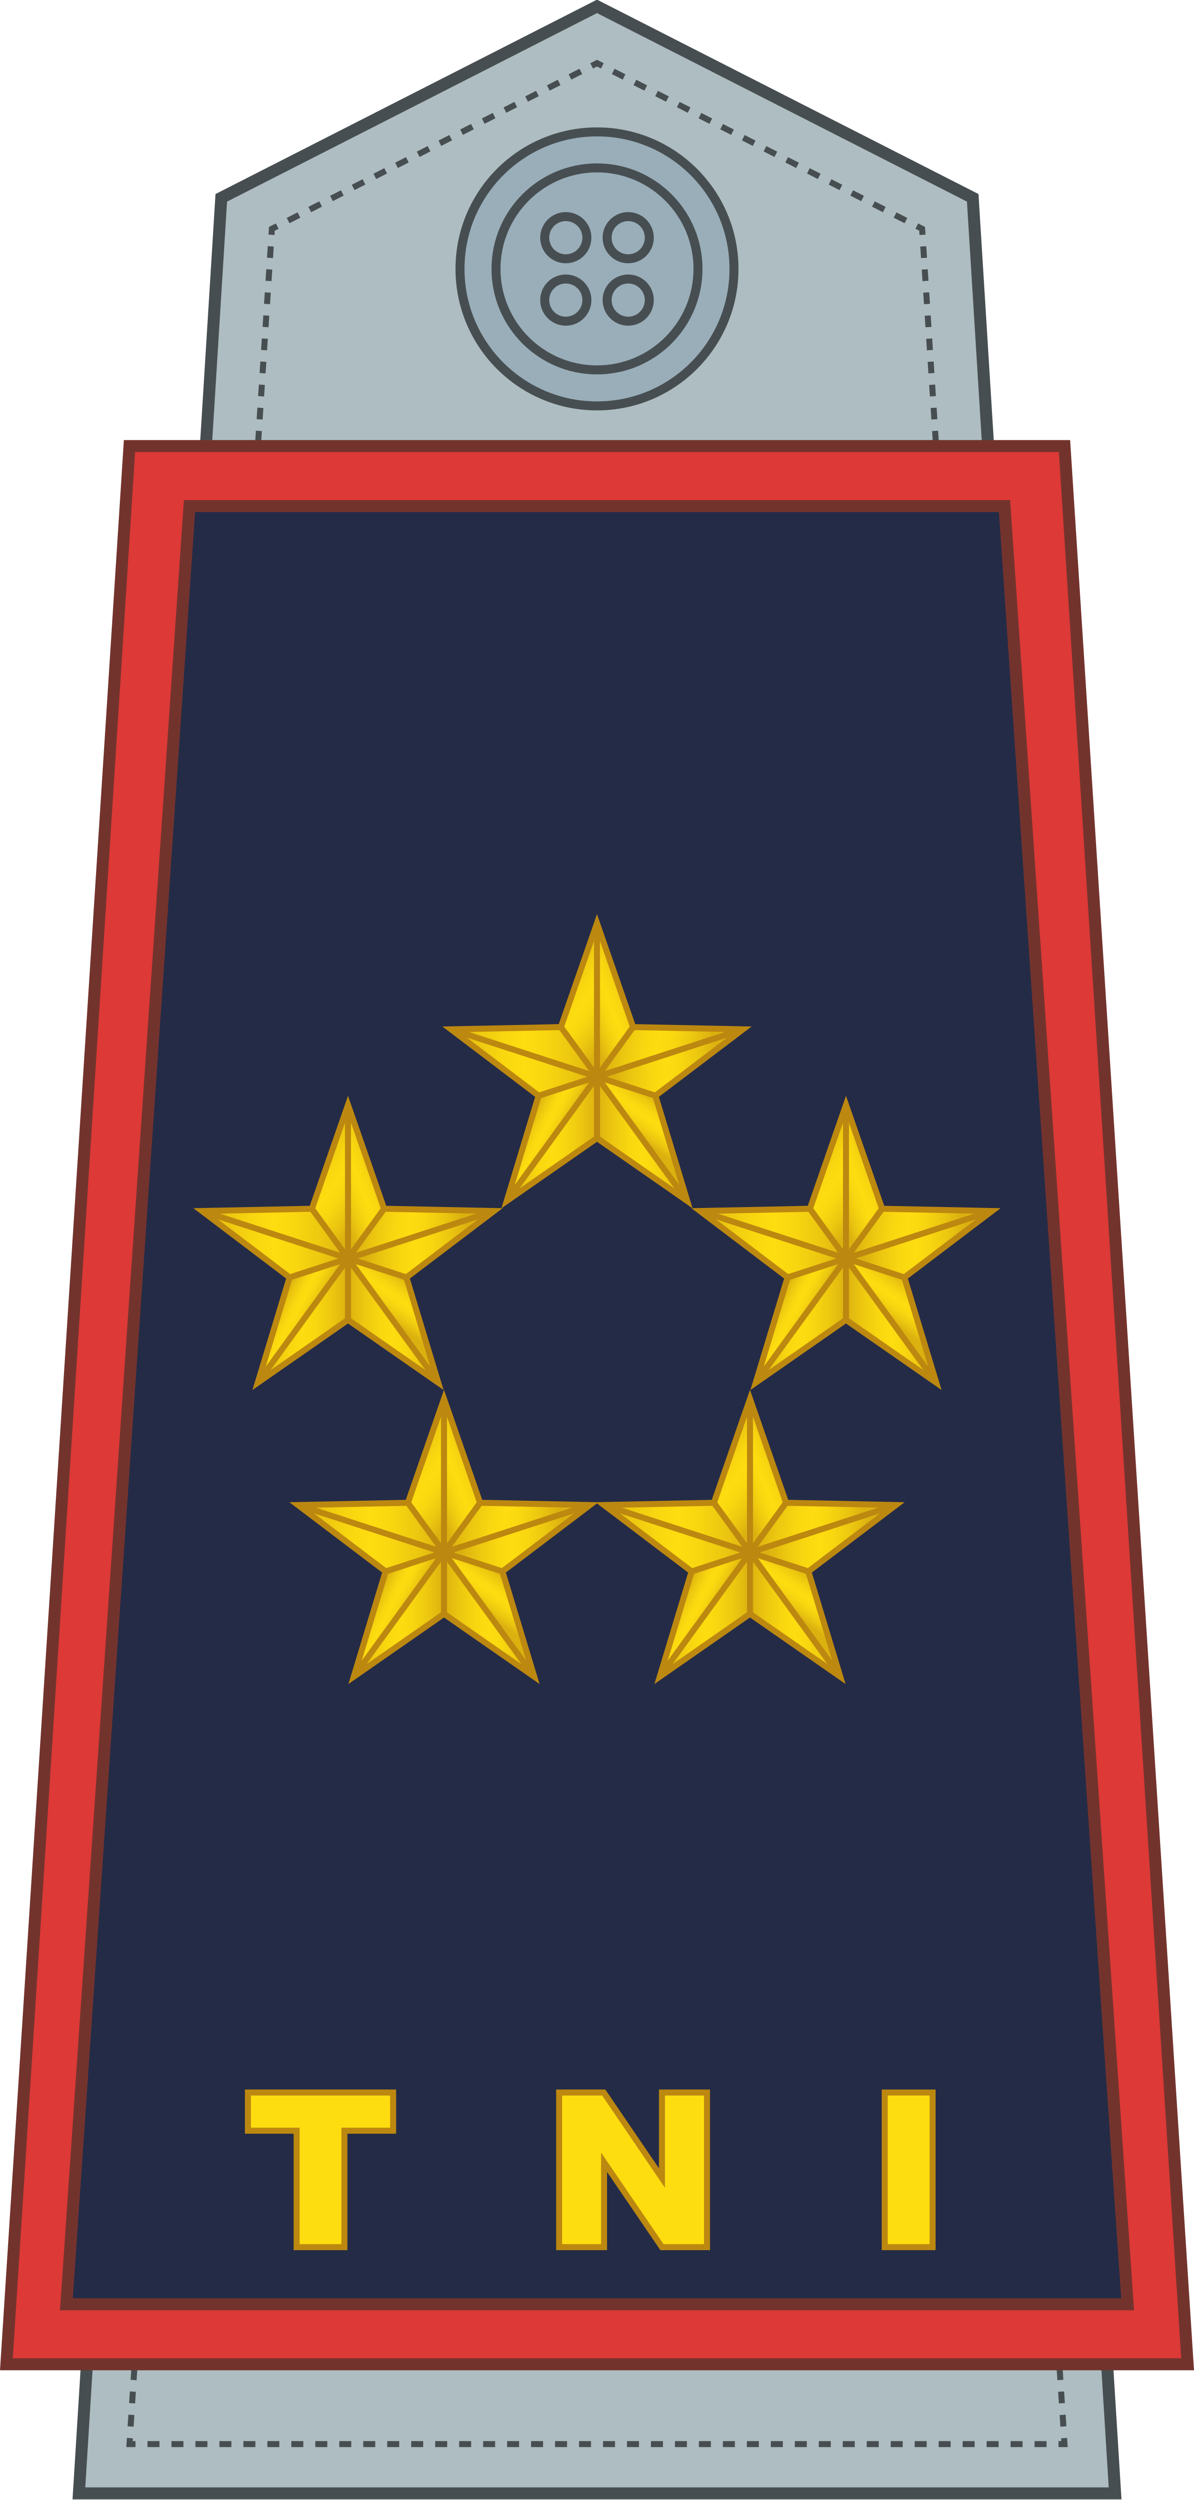 <?xml version="1.0" encoding="utf-8"?>
<!-- Generator: Adobe Illustrator 16.0.0, SVG Export Plug-In . SVG Version: 6.00 Build 0)  -->
<!DOCTYPE svg PUBLIC "-//W3C//DTD SVG 1.1//EN" "http://www.w3.org/Graphics/SVG/1.1/DTD/svg11.dtd">
<svg version="1.1"
	 id="svg18152" xmlns:x="http://ns.adobe.com/Extensibility/1.0/" xmlns:i="http://ns.adobe.com/AdobeIllustrator/10.0/" xmlns:graph="http://ns.adobe.com/Graphs/1.0/" xmlns:dc="http://purl.org/dc/elements/1.1/" xmlns:cc="http://creativecommons.org/ns#" xmlns:rdf="http://www.w3.org/1999/02/22-rdf-syntax-ns#" xmlns:svg="http://www.w3.org/2000/svg" xmlns:sodipodi="http://sodipodi.sourceforge.net/DTD/sodipodi-0.dtd" xmlns:inkscape="http://www.inkscape.org/namespaces/inkscape" sodipodi:docname="16.SKA-BG.svg" inkscape:version="0.91 r13725"
	 xmlns="http://www.w3.org/2000/svg" xmlns:xlink="http://www.w3.org/1999/xlink" x="0px" y="0px" width="199.007px"
	 height="416.602px" viewBox="0 0 199.007 416.602" enable-background="new 0 0 199.007 416.602" xml:space="preserve">
<g>
	<g>
		<polygon fill="#AEBDC1" stroke="#474E51" stroke-width="2" stroke-miterlimit="10" points="162.125,32.968 99.505,1.061 
			36.881,32.969 33.695,84.342 165.31,84.342 		"/>
		<polygon fill="#AEBDC1" stroke="#474E51" stroke-width="2" stroke-miterlimit="10" points="15.106,384.021 13.151,415.54 
			185.857,415.54 183.902,384.021 		"/>
		<polygon fill="#AEBDC1" stroke="#474E51" stroke-width="2" stroke-miterlimit="10" points="165.31,84.342 33.695,84.342 
			15.106,384.021 183.902,384.021 		"/>
		<g>
			<g>
				<polyline fill="none" stroke="#474E51" stroke-miterlimit="10" points="153.757,39.135 153.693,38.137 152.802,37.683 				"/>
				
					<line fill="none" stroke="#474E51" stroke-miterlimit="10" stroke-dasharray="2.028,2.028" x1="150.994" y1="36.762" x2="101.298" y2="11.44"/>
				<polyline fill="none" stroke="#474E51" stroke-miterlimit="10" points="100.394,10.98 99.503,10.526 98.613,10.98 				"/>
				
					<line fill="none" stroke="#474E51" stroke-miterlimit="10" stroke-dasharray="2.028,2.028" x1="96.806" y1="11.9" x2="47.109" y2="37.221"/>
				<polyline fill="none" stroke="#474E51" stroke-miterlimit="10" points="46.205,37.681 45.314,38.135 45.25,39.134 				"/>
				
					<line fill="none" stroke="#474E51" stroke-miterlimit="10" stroke-dasharray="1.926,1.926" x1="45.126" y1="41.055" x2="42.47" y2="82.383"/>
				<polyline fill="none" stroke="#474E51" stroke-miterlimit="10" points="42.408,83.344 42.344,84.342 43.344,84.342 				"/>
				
					<line fill="none" stroke="#474E51" stroke-miterlimit="10" stroke-dasharray="1.97,1.97" x1="45.315" y1="84.342" x2="154.677" y2="84.342"/>
				<polyline fill="none" stroke="#474E51" stroke-miterlimit="10" points="155.662,84.342 156.662,84.342 156.597,83.344 				"/>
				
					<line fill="none" stroke="#474E51" stroke-miterlimit="10" stroke-dasharray="1.926,1.926" x1="156.474" y1="81.422" x2="153.82" y2="40.096"/>
			</g>
		</g>
		<g>
			<g>
				<polyline fill="none" stroke="#474E51" stroke-miterlimit="10" points="24.081,384.021 23.081,384.021 23.017,385.019 				"/>
				
					<line fill="none" stroke="#474E51" stroke-miterlimit="10" stroke-dasharray="1.941,1.941" x1="22.892" y1="386.958" x2="21.708" y2="405.359"/>
				<polyline fill="none" stroke="#474E51" stroke-miterlimit="10" points="21.647,406.328 21.583,407.326 22.583,407.326 				"/>
				
					<line fill="none" stroke="#474E51" stroke-miterlimit="10" stroke-dasharray="1.998,1.998" x1="24.581" y1="407.326" x2="175.423" y2="407.326"/>
				<polyline fill="none" stroke="#474E51" stroke-miterlimit="10" points="176.423,407.326 177.423,407.326 177.359,406.328 				
					"/>
				
					<line fill="none" stroke="#474E51" stroke-miterlimit="10" stroke-dasharray="1.941,1.941" x1="177.236" y1="404.39" x2="176.05" y2="385.988"/>
				<polyline fill="none" stroke="#474E51" stroke-miterlimit="10" points="175.99,385.019 175.925,384.021 174.925,384.021 				"/>
				
					<line fill="none" stroke="#474E51" stroke-miterlimit="10" stroke-dasharray="2.011,2.011" x1="172.914" y1="384.021" x2="25.087" y2="384.021"/>
			</g>
		</g>
		<g>
			<g>
				<polyline fill="none" stroke="#474E51" stroke-miterlimit="10" points="156.726,85.34 156.662,84.342 155.662,84.342 				"/>
				
					<line fill="none" stroke="#474E51" stroke-miterlimit="10" stroke-dasharray="1.97,1.97" x1="153.693" y1="84.342" x2="44.329" y2="84.342"/>
				<polyline fill="none" stroke="#474E51" stroke-miterlimit="10" points="43.344,84.342 42.344,84.342 42.28,85.34 				"/>
				
					<line fill="none" stroke="#474E51" stroke-miterlimit="10" stroke-dasharray="2.002,2.002" x1="42.152" y1="87.337" x2="23.208" y2="382.024"/>
				<polyline fill="none" stroke="#474E51" stroke-miterlimit="10" points="23.145,383.023 23.081,384.021 24.081,384.021 				"/>
				
					<line fill="none" stroke="#474E51" stroke-miterlimit="10" stroke-dasharray="2.011,2.011" x1="26.092" y1="384.021" x2="173.919" y2="384.021"/>
				<polyline fill="none" stroke="#474E51" stroke-miterlimit="10" points="174.925,384.021 175.925,384.021 175.861,383.023 				
					"/>
				
					<line fill="none" stroke="#474E51" stroke-miterlimit="10" stroke-dasharray="2.002,2.002" x1="175.734" y1="381.025" x2="156.791" y2="86.339"/>
			</g>
		</g>
	</g>
	<g>
		<polygon fill="#242B47" stroke="#474E51" stroke-width="2" stroke-miterlimit="10" points="6.066,389.021 26.583,79.342 
			172.423,79.342 192.941,389.021 		"/>
		<path fill="#DC3937" stroke="#73332D" stroke-width="2" stroke-miterlimit="10" d="M177.423,74.342H21.583L1.066,394.021h196.875
			L177.423,74.342z M31.583,84.342h135.84l20.519,299.68H11.066L31.583,84.342z"/>
	</g>
	<g enable-background="new    ">
		<path fill="#FDDD10" stroke="#BC8810" stroke-miterlimit="10" d="M41.319,348.732h24.205v6.363h-8.121v19.406H49.44v-19.406
			h-8.121V348.732z"/>
		<path fill="#FDDD10" stroke="#BC8810" stroke-miterlimit="10" d="M93.192,348.732h7.436l9.703,14.257v-14.257h7.506v25.77h-7.506
			l-9.65-14.149v14.149h-7.489V348.732z"/>
		<path fill="#FDDD10" stroke="#BC8810" stroke-miterlimit="10" d="M147.457,348.732h7.98v25.77h-7.98V348.732z"/>
	</g>
	<g>
		<g>
			<g>
				<g>
					
						<linearGradient id="SVGID_1_" gradientUnits="userSpaceOnUse" x1="1221.529" y1="-736.599" x2="1229.995" y2="-733.252" gradientTransform="matrix(1 0 0 -1 -1124.621 -568.915)">
						<stop  offset="0" style="stop-color:#DBB110"/>
						<stop  offset="0.174" style="stop-color:#ECC710"/>
						<stop  offset="0.358" style="stop-color:#F9D710"/>
						<stop  offset="0.5" style="stop-color:#FDDD10"/>
						<stop  offset="0.641" style="stop-color:#F9D710"/>
						<stop  offset="0.826" style="stop-color:#ECC710"/>
						<stop  offset="1" style="stop-color:#DBB110"/>
					</linearGradient>
					<polygon fill="url(#SVGID_1_)" points="99.503,179.449 105.517,171.169 99.503,153.866 					"/>
					
						<linearGradient id="SVGID_2_" gradientUnits="userSpaceOnUse" x1="1225.871" y1="-742.801" x2="1242.551" y2="-745.38" gradientTransform="matrix(1 0 0 -1 -1124.621 -568.915)">
						<stop  offset="0" style="stop-color:#DBB110"/>
						<stop  offset="0.174" style="stop-color:#ECC710"/>
						<stop  offset="0.358" style="stop-color:#F9D710"/>
						<stop  offset="0.5" style="stop-color:#FDDD10"/>
						<stop  offset="0.641" style="stop-color:#F9D710"/>
						<stop  offset="0.826" style="stop-color:#ECC710"/>
						<stop  offset="1" style="stop-color:#DBB110"/>
					</linearGradient>
					<polygon fill="url(#SVGID_2_)" points="99.503,179.449 105.517,171.169 123.833,171.543 					"/>
					
						<linearGradient id="SVGID_3_" gradientUnits="userSpaceOnUse" x1="1227.059" y1="-745.991" x2="1244.04" y2="-745.991" gradientTransform="matrix(1 0 0 -1 -1124.621 -568.915)">
						<stop  offset="0" style="stop-color:#DBB110"/>
						<stop  offset="0.174" style="stop-color:#ECC710"/>
						<stop  offset="0.358" style="stop-color:#F9D710"/>
						<stop  offset="0.5" style="stop-color:#FDDD10"/>
						<stop  offset="0.641" style="stop-color:#F9D710"/>
						<stop  offset="0.826" style="stop-color:#ECC710"/>
						<stop  offset="1" style="stop-color:#DBB110"/>
					</linearGradient>
					<polygon fill="url(#SVGID_3_)" points="99.503,179.448 109.236,182.61 123.833,171.543 					"/>
					
						<linearGradient id="SVGID_4_" gradientUnits="userSpaceOnUse" x1="1231.513" y1="-758.895" x2="1235.662" y2="-752.995" gradientTransform="matrix(1 0 0 -1 -1124.621 -568.915)">
						<stop  offset="0" style="stop-color:#DBB110"/>
						<stop  offset="0.174" style="stop-color:#ECC710"/>
						<stop  offset="0.358" style="stop-color:#F9D710"/>
						<stop  offset="0.5" style="stop-color:#FDDD10"/>
						<stop  offset="0.641" style="stop-color:#F9D710"/>
						<stop  offset="0.826" style="stop-color:#ECC710"/>
						<stop  offset="1" style="stop-color:#DBB110"/>
					</linearGradient>
					<polygon fill="url(#SVGID_4_)" points="99.501,179.449 109.236,182.61 114.541,200.144 					"/>
					
						<linearGradient id="SVGID_5_" gradientUnits="userSpaceOnUse" x1="1224.123" y1="-758.711" x2="1239.162" y2="-758.711" gradientTransform="matrix(1 0 0 -1 -1124.621 -568.915)">
						<stop  offset="0" style="stop-color:#DBB110"/>
						<stop  offset="0.174" style="stop-color:#ECC710"/>
						<stop  offset="0.358" style="stop-color:#F9D710"/>
						<stop  offset="0.5" style="stop-color:#FDDD10"/>
						<stop  offset="0.641" style="stop-color:#F9D710"/>
						<stop  offset="0.826" style="stop-color:#ECC710"/>
						<stop  offset="1" style="stop-color:#DBB110"/>
					</linearGradient>
					<polygon fill="url(#SVGID_5_)" points="99.501,179.449 99.503,189.681 114.541,200.144 					"/>
					
						<linearGradient id="SVGID_6_" gradientUnits="userSpaceOnUse" x1="1209.085" y1="-758.711" x2="1224.124" y2="-758.711" gradientTransform="matrix(1 0 0 -1 -1124.621 -568.915)">
						<stop  offset="0" style="stop-color:#DBB110"/>
						<stop  offset="0.174" style="stop-color:#ECC710"/>
						<stop  offset="0.358" style="stop-color:#F9D710"/>
						<stop  offset="0.5" style="stop-color:#FDDD10"/>
						<stop  offset="0.641" style="stop-color:#F9D710"/>
						<stop  offset="0.826" style="stop-color:#ECC710"/>
						<stop  offset="1" style="stop-color:#DBB110"/>
					</linearGradient>
					<polygon fill="url(#SVGID_6_)" points="99.503,179.449 99.503,189.681 84.464,200.144 					"/>
					
						<linearGradient id="SVGID_7_" gradientUnits="userSpaceOnUse" x1="1212.298" y1="-756.462" x2="1217.858" y2="-759.366" gradientTransform="matrix(1 0 0 -1 -1124.621 -568.915)">
						<stop  offset="0" style="stop-color:#DBB110"/>
						<stop  offset="0.174" style="stop-color:#ECC710"/>
						<stop  offset="0.358" style="stop-color:#F9D710"/>
						<stop  offset="0.5" style="stop-color:#FDDD10"/>
						<stop  offset="0.641" style="stop-color:#F9D710"/>
						<stop  offset="0.826" style="stop-color:#ECC710"/>
						<stop  offset="1" style="stop-color:#DBB110"/>
					</linearGradient>
					<polygon fill="url(#SVGID_7_)" points="99.503,179.449 89.771,182.61 84.464,200.144 					"/>
					
						<linearGradient id="SVGID_8_" gradientUnits="userSpaceOnUse" x1="1199.793" y1="-745.991" x2="1224.124" y2="-745.991" gradientTransform="matrix(1 0 0 -1 -1124.621 -568.915)">
						<stop  offset="0" style="stop-color:#DBB110"/>
						<stop  offset="0.174" style="stop-color:#ECC710"/>
						<stop  offset="0.358" style="stop-color:#F9D710"/>
						<stop  offset="0.5" style="stop-color:#FDDD10"/>
						<stop  offset="0.641" style="stop-color:#F9D710"/>
						<stop  offset="0.826" style="stop-color:#ECC710"/>
						<stop  offset="1" style="stop-color:#DBB110"/>
					</linearGradient>
					<polygon fill="url(#SVGID_8_)" points="99.503,179.448 89.771,182.61 75.171,171.543 					"/>
					
						<linearGradient id="SVGID_9_" gradientUnits="userSpaceOnUse" x1="1199.793" y1="-744.223" x2="1224.124" y2="-744.223" gradientTransform="matrix(1 0 0 -1 -1124.621 -568.915)">
						<stop  offset="0" style="stop-color:#DBB110"/>
						<stop  offset="0.174" style="stop-color:#ECC710"/>
						<stop  offset="0.358" style="stop-color:#F9D710"/>
						<stop  offset="0.5" style="stop-color:#FDDD10"/>
						<stop  offset="0.641" style="stop-color:#F9D710"/>
						<stop  offset="0.826" style="stop-color:#ECC710"/>
						<stop  offset="1" style="stop-color:#DBB110"/>
					</linearGradient>
					<polygon fill="url(#SVGID_9_)" points="99.503,179.448 93.489,171.169 75.171,171.543 					"/>
					
						<linearGradient id="SVGID_10_" gradientUnits="userSpaceOnUse" x1="1217.578" y1="-730.943" x2="1228.114" y2="-738.396" gradientTransform="matrix(1 0 0 -1 -1124.621 -568.915)">
						<stop  offset="0" style="stop-color:#DBB110"/>
						<stop  offset="0.174" style="stop-color:#ECC710"/>
						<stop  offset="0.358" style="stop-color:#F9D710"/>
						<stop  offset="0.5" style="stop-color:#FDDD10"/>
						<stop  offset="0.641" style="stop-color:#F9D710"/>
						<stop  offset="0.826" style="stop-color:#ECC710"/>
						<stop  offset="1" style="stop-color:#DBB110"/>
					</linearGradient>
					<polygon fill="url(#SVGID_10_)" points="99.501,179.449 93.489,171.169 99.503,153.866 					"/>
				</g>
				<g>
					<g>
						<line fill="none" stroke="#BC8810" stroke-miterlimit="10" x1="99.503" y1="153.866" x2="99.503" y2="189.681"/>
						<line fill="none" stroke="#BC8810" stroke-miterlimit="10" x1="123.833" y1="171.543" x2="89.771" y2="182.61"/>
						<line fill="none" stroke="#BC8810" stroke-miterlimit="10" x1="114.541" y1="200.144" x2="93.489" y2="171.169"/>
						<line fill="none" stroke="#BC8810" stroke-miterlimit="10" x1="84.464" y1="200.144" x2="105.517" y2="171.169"/>
						<line fill="none" stroke="#BC8810" stroke-miterlimit="10" x1="75.171" y1="171.543" x2="109.236" y2="182.61"/>
					</g>
					<polygon fill="none" stroke="#BC8810" stroke-miterlimit="10" points="99.503,153.866 105.517,171.169 123.833,171.543 
						109.236,182.61 114.541,200.144 99.503,189.681 84.464,200.144 89.771,182.61 75.171,171.543 93.489,171.169 					"/>
				</g>
			</g>
		</g>
		<g>
			<g>
				<g>
					
						<linearGradient id="SVGID_11_" gradientUnits="userSpaceOnUse" x1="1180.03" y1="-766.876" x2="1188.496" y2="-763.528" gradientTransform="matrix(1 0 0 -1 -1124.621 -568.915)">
						<stop  offset="0" style="stop-color:#DBB110"/>
						<stop  offset="0.174" style="stop-color:#ECC710"/>
						<stop  offset="0.358" style="stop-color:#F9D710"/>
						<stop  offset="0.5" style="stop-color:#FDDD10"/>
						<stop  offset="0.641" style="stop-color:#F9D710"/>
						<stop  offset="0.826" style="stop-color:#ECC710"/>
						<stop  offset="1" style="stop-color:#DBB110"/>
					</linearGradient>
					<polygon fill="url(#SVGID_11_)" points="58.003,209.728 64.017,201.448 58.003,184.144 					"/>
					
						<linearGradient id="SVGID_12_" gradientUnits="userSpaceOnUse" x1="1184.37" y1="-773.079" x2="1201.049" y2="-775.658" gradientTransform="matrix(1 0 0 -1 -1124.621 -568.915)">
						<stop  offset="0" style="stop-color:#DBB110"/>
						<stop  offset="0.174" style="stop-color:#ECC710"/>
						<stop  offset="0.358" style="stop-color:#F9D710"/>
						<stop  offset="0.5" style="stop-color:#FDDD10"/>
						<stop  offset="0.641" style="stop-color:#F9D710"/>
						<stop  offset="0.826" style="stop-color:#ECC710"/>
						<stop  offset="1" style="stop-color:#DBB110"/>
					</linearGradient>
					<polygon fill="url(#SVGID_12_)" points="58.003,209.728 64.017,201.448 82.333,201.823 					"/>
					
						<linearGradient id="SVGID_13_" gradientUnits="userSpaceOnUse" x1="1185.559" y1="-776.271" x2="1202.54" y2="-776.271" gradientTransform="matrix(1 0 0 -1 -1124.621 -568.915)">
						<stop  offset="0" style="stop-color:#DBB110"/>
						<stop  offset="0.174" style="stop-color:#ECC710"/>
						<stop  offset="0.358" style="stop-color:#F9D710"/>
						<stop  offset="0.5" style="stop-color:#FDDD10"/>
						<stop  offset="0.641" style="stop-color:#F9D710"/>
						<stop  offset="0.826" style="stop-color:#ECC710"/>
						<stop  offset="1" style="stop-color:#DBB110"/>
					</linearGradient>
					<polygon fill="url(#SVGID_13_)" points="58.003,209.726 67.736,212.889 82.333,201.823 					"/>
					
						<linearGradient id="SVGID_14_" gradientUnits="userSpaceOnUse" x1="1190.012" y1="-789.175" x2="1194.162" y2="-783.273" gradientTransform="matrix(1 0 0 -1 -1124.621 -568.915)">
						<stop  offset="0" style="stop-color:#DBB110"/>
						<stop  offset="0.174" style="stop-color:#ECC710"/>
						<stop  offset="0.358" style="stop-color:#F9D710"/>
						<stop  offset="0.5" style="stop-color:#FDDD10"/>
						<stop  offset="0.641" style="stop-color:#F9D710"/>
						<stop  offset="0.826" style="stop-color:#ECC710"/>
						<stop  offset="1" style="stop-color:#DBB110"/>
					</linearGradient>
					<polygon fill="url(#SVGID_14_)" points="58.001,209.728 67.736,212.889 73.04,230.424 					"/>
					
						<linearGradient id="SVGID_15_" gradientUnits="userSpaceOnUse" x1="1182.623" y1="-788.99" x2="1197.662" y2="-788.99" gradientTransform="matrix(1 0 0 -1 -1124.621 -568.915)">
						<stop  offset="0" style="stop-color:#DBB110"/>
						<stop  offset="0.174" style="stop-color:#ECC710"/>
						<stop  offset="0.358" style="stop-color:#F9D710"/>
						<stop  offset="0.5" style="stop-color:#FDDD10"/>
						<stop  offset="0.641" style="stop-color:#F9D710"/>
						<stop  offset="0.826" style="stop-color:#ECC710"/>
						<stop  offset="1" style="stop-color:#DBB110"/>
					</linearGradient>
					<polygon fill="url(#SVGID_15_)" points="58.001,209.728 58.003,219.961 73.04,230.424 					"/>
					
						<linearGradient id="SVGID_16_" gradientUnits="userSpaceOnUse" x1="1167.585" y1="-788.99" x2="1182.624" y2="-788.99" gradientTransform="matrix(1 0 0 -1 -1124.621 -568.915)">
						<stop  offset="0" style="stop-color:#DBB110"/>
						<stop  offset="0.174" style="stop-color:#ECC710"/>
						<stop  offset="0.358" style="stop-color:#F9D710"/>
						<stop  offset="0.5" style="stop-color:#FDDD10"/>
						<stop  offset="0.641" style="stop-color:#F9D710"/>
						<stop  offset="0.826" style="stop-color:#ECC710"/>
						<stop  offset="1" style="stop-color:#DBB110"/>
					</linearGradient>
					<polygon fill="url(#SVGID_16_)" points="58.003,209.728 58.003,219.961 42.965,230.424 					"/>
					
						<linearGradient id="SVGID_17_" gradientUnits="userSpaceOnUse" x1="1170.802" y1="-786.744" x2="1176.361" y2="-789.647" gradientTransform="matrix(1 0 0 -1 -1124.621 -568.915)">
						<stop  offset="0" style="stop-color:#DBB110"/>
						<stop  offset="0.174" style="stop-color:#ECC710"/>
						<stop  offset="0.358" style="stop-color:#F9D710"/>
						<stop  offset="0.5" style="stop-color:#FDDD10"/>
						<stop  offset="0.641" style="stop-color:#F9D710"/>
						<stop  offset="0.826" style="stop-color:#ECC710"/>
						<stop  offset="1" style="stop-color:#DBB110"/>
					</linearGradient>
					<polygon fill="url(#SVGID_17_)" points="58.003,209.728 48.271,212.889 42.965,230.424 					"/>
					
						<linearGradient id="SVGID_18_" gradientUnits="userSpaceOnUse" x1="1158.293" y1="-776.271" x2="1182.624" y2="-776.271" gradientTransform="matrix(1 0 0 -1 -1124.621 -568.915)">
						<stop  offset="0" style="stop-color:#DBB110"/>
						<stop  offset="0.174" style="stop-color:#ECC710"/>
						<stop  offset="0.358" style="stop-color:#F9D710"/>
						<stop  offset="0.5" style="stop-color:#FDDD10"/>
						<stop  offset="0.641" style="stop-color:#F9D710"/>
						<stop  offset="0.826" style="stop-color:#ECC710"/>
						<stop  offset="1" style="stop-color:#DBB110"/>
					</linearGradient>
					<polygon fill="url(#SVGID_18_)" points="58.003,209.726 48.271,212.889 33.672,201.823 					"/>
					
						<linearGradient id="SVGID_19_" gradientUnits="userSpaceOnUse" x1="1158.293" y1="-774.502" x2="1182.624" y2="-774.502" gradientTransform="matrix(1 0 0 -1 -1124.621 -568.915)">
						<stop  offset="0" style="stop-color:#DBB110"/>
						<stop  offset="0.174" style="stop-color:#ECC710"/>
						<stop  offset="0.358" style="stop-color:#F9D710"/>
						<stop  offset="0.5" style="stop-color:#FDDD10"/>
						<stop  offset="0.641" style="stop-color:#F9D710"/>
						<stop  offset="0.826" style="stop-color:#ECC710"/>
						<stop  offset="1" style="stop-color:#DBB110"/>
					</linearGradient>
					<polygon fill="url(#SVGID_19_)" points="58.003,209.726 51.989,201.448 33.672,201.823 					"/>
					
						<linearGradient id="SVGID_20_" gradientUnits="userSpaceOnUse" x1="1176.08" y1="-761.221" x2="1186.617" y2="-768.675" gradientTransform="matrix(1 0 0 -1 -1124.621 -568.915)">
						<stop  offset="0" style="stop-color:#DBB110"/>
						<stop  offset="0.174" style="stop-color:#ECC710"/>
						<stop  offset="0.358" style="stop-color:#F9D710"/>
						<stop  offset="0.5" style="stop-color:#FDDD10"/>
						<stop  offset="0.641" style="stop-color:#F9D710"/>
						<stop  offset="0.826" style="stop-color:#ECC710"/>
						<stop  offset="1" style="stop-color:#DBB110"/>
					</linearGradient>
					<polygon fill="url(#SVGID_20_)" points="58.001,209.728 51.989,201.448 58.003,184.144 					"/>
				</g>
				<g>
					<g>
						<line fill="none" stroke="#BC8810" stroke-miterlimit="10" x1="58.003" y1="184.144" x2="58.003" y2="219.961"/>
						<line fill="none" stroke="#BC8810" stroke-miterlimit="10" x1="82.333" y1="201.823" x2="48.271" y2="212.889"/>
						<line fill="none" stroke="#BC8810" stroke-miterlimit="10" x1="73.04" y1="230.424" x2="51.989" y2="201.448"/>
						<line fill="none" stroke="#BC8810" stroke-miterlimit="10" x1="42.965" y1="230.424" x2="64.017" y2="201.448"/>
						<line fill="none" stroke="#BC8810" stroke-miterlimit="10" x1="33.672" y1="201.823" x2="67.736" y2="212.889"/>
					</g>
					<polygon fill="none" stroke="#BC8810" stroke-miterlimit="10" points="58.003,184.144 64.017,201.448 82.333,201.823 
						67.736,212.889 73.04,230.424 58.003,219.961 42.965,230.424 48.271,212.889 33.672,201.823 51.989,201.448 					"/>
				</g>
			</g>
		</g>
		<g>
			<g>
				<g>
					
						<linearGradient id="SVGID_21_" gradientUnits="userSpaceOnUse" x1="1263.033" y1="-766.875" x2="1271.499" y2="-763.528" gradientTransform="matrix(1 0 0 -1 -1124.621 -568.915)">
						<stop  offset="0" style="stop-color:#DBB110"/>
						<stop  offset="0.174" style="stop-color:#ECC710"/>
						<stop  offset="0.358" style="stop-color:#F9D710"/>
						<stop  offset="0.5" style="stop-color:#FDDD10"/>
						<stop  offset="0.641" style="stop-color:#F9D710"/>
						<stop  offset="0.826" style="stop-color:#ECC710"/>
						<stop  offset="1" style="stop-color:#DBB110"/>
					</linearGradient>
					<polygon fill="url(#SVGID_21_)" points="141.003,209.728 147.017,201.448 141.003,184.144 					"/>
					
						<linearGradient id="SVGID_22_" gradientUnits="userSpaceOnUse" x1="1267.373" y1="-773.078" x2="1284.052" y2="-775.658" gradientTransform="matrix(1 0 0 -1 -1124.621 -568.915)">
						<stop  offset="0" style="stop-color:#DBB110"/>
						<stop  offset="0.174" style="stop-color:#ECC710"/>
						<stop  offset="0.358" style="stop-color:#F9D710"/>
						<stop  offset="0.5" style="stop-color:#FDDD10"/>
						<stop  offset="0.641" style="stop-color:#F9D710"/>
						<stop  offset="0.826" style="stop-color:#ECC710"/>
						<stop  offset="1" style="stop-color:#DBB110"/>
					</linearGradient>
					<polygon fill="url(#SVGID_22_)" points="141.003,209.728 147.017,201.448 165.333,201.823 					"/>
					
						<linearGradient id="SVGID_23_" gradientUnits="userSpaceOnUse" x1="1268.559" y1="-776.271" x2="1285.54" y2="-776.271" gradientTransform="matrix(1 0 0 -1 -1124.621 -568.915)">
						<stop  offset="0" style="stop-color:#DBB110"/>
						<stop  offset="0.174" style="stop-color:#ECC710"/>
						<stop  offset="0.358" style="stop-color:#F9D710"/>
						<stop  offset="0.5" style="stop-color:#FDDD10"/>
						<stop  offset="0.641" style="stop-color:#F9D710"/>
						<stop  offset="0.826" style="stop-color:#ECC710"/>
						<stop  offset="1" style="stop-color:#DBB110"/>
					</linearGradient>
					<polygon fill="url(#SVGID_23_)" points="141.003,209.726 150.736,212.889 165.333,201.823 					"/>
					
						<linearGradient id="SVGID_24_" gradientUnits="userSpaceOnUse" x1="1273.011" y1="-789.178" x2="1277.161" y2="-783.275" gradientTransform="matrix(1 0 0 -1 -1124.621 -568.915)">
						<stop  offset="0" style="stop-color:#DBB110"/>
						<stop  offset="0.174" style="stop-color:#ECC710"/>
						<stop  offset="0.358" style="stop-color:#F9D710"/>
						<stop  offset="0.5" style="stop-color:#FDDD10"/>
						<stop  offset="0.641" style="stop-color:#F9D710"/>
						<stop  offset="0.826" style="stop-color:#ECC710"/>
						<stop  offset="1" style="stop-color:#DBB110"/>
					</linearGradient>
					<polygon fill="url(#SVGID_24_)" points="141.003,209.728 150.736,212.889 156.041,230.424 					"/>
					
						<linearGradient id="SVGID_25_" gradientUnits="userSpaceOnUse" x1="1265.624" y1="-788.99" x2="1280.662" y2="-788.99" gradientTransform="matrix(1 0 0 -1 -1124.621 -568.915)">
						<stop  offset="0" style="stop-color:#DBB110"/>
						<stop  offset="0.174" style="stop-color:#ECC710"/>
						<stop  offset="0.358" style="stop-color:#F9D710"/>
						<stop  offset="0.5" style="stop-color:#FDDD10"/>
						<stop  offset="0.641" style="stop-color:#F9D710"/>
						<stop  offset="0.826" style="stop-color:#ECC710"/>
						<stop  offset="1" style="stop-color:#DBB110"/>
					</linearGradient>
					<polygon fill="url(#SVGID_25_)" points="141.003,209.728 141.003,219.961 156.041,230.424 					"/>
					
						<linearGradient id="SVGID_26_" gradientUnits="userSpaceOnUse" x1="1250.587" y1="-788.99" x2="1265.624" y2="-788.99" gradientTransform="matrix(1 0 0 -1 -1124.621 -568.915)">
						<stop  offset="0" style="stop-color:#DBB110"/>
						<stop  offset="0.174" style="stop-color:#ECC710"/>
						<stop  offset="0.358" style="stop-color:#F9D710"/>
						<stop  offset="0.5" style="stop-color:#FDDD10"/>
						<stop  offset="0.641" style="stop-color:#F9D710"/>
						<stop  offset="0.826" style="stop-color:#ECC710"/>
						<stop  offset="1" style="stop-color:#DBB110"/>
					</linearGradient>
					<polygon fill="url(#SVGID_26_)" points="141.003,209.728 141.003,219.961 125.966,230.424 					"/>
					
						<linearGradient id="SVGID_27_" gradientUnits="userSpaceOnUse" x1="1253.8" y1="-786.742" x2="1259.36" y2="-789.646" gradientTransform="matrix(1 0 0 -1 -1124.621 -568.915)">
						<stop  offset="0" style="stop-color:#DBB110"/>
						<stop  offset="0.174" style="stop-color:#ECC710"/>
						<stop  offset="0.358" style="stop-color:#F9D710"/>
						<stop  offset="0.5" style="stop-color:#FDDD10"/>
						<stop  offset="0.641" style="stop-color:#F9D710"/>
						<stop  offset="0.826" style="stop-color:#ECC710"/>
						<stop  offset="1" style="stop-color:#DBB110"/>
					</linearGradient>
					<polygon fill="url(#SVGID_27_)" points="141.003,209.728 131.271,212.889 125.966,230.424 					"/>
					
						<linearGradient id="SVGID_28_" gradientUnits="userSpaceOnUse" x1="1241.294" y1="-776.271" x2="1265.624" y2="-776.271" gradientTransform="matrix(1 0 0 -1 -1124.621 -568.915)">
						<stop  offset="0" style="stop-color:#DBB110"/>
						<stop  offset="0.174" style="stop-color:#ECC710"/>
						<stop  offset="0.358" style="stop-color:#F9D710"/>
						<stop  offset="0.5" style="stop-color:#FDDD10"/>
						<stop  offset="0.641" style="stop-color:#F9D710"/>
						<stop  offset="0.826" style="stop-color:#ECC710"/>
						<stop  offset="1" style="stop-color:#DBB110"/>
					</linearGradient>
					<polygon fill="url(#SVGID_28_)" points="141.003,209.726 131.271,212.889 116.673,201.823 					"/>
					
						<linearGradient id="SVGID_29_" gradientUnits="userSpaceOnUse" x1="1241.294" y1="-774.502" x2="1265.624" y2="-774.502" gradientTransform="matrix(1 0 0 -1 -1124.621 -568.915)">
						<stop  offset="0" style="stop-color:#DBB110"/>
						<stop  offset="0.174" style="stop-color:#ECC710"/>
						<stop  offset="0.358" style="stop-color:#F9D710"/>
						<stop  offset="0.5" style="stop-color:#FDDD10"/>
						<stop  offset="0.641" style="stop-color:#F9D710"/>
						<stop  offset="0.826" style="stop-color:#ECC710"/>
						<stop  offset="1" style="stop-color:#DBB110"/>
					</linearGradient>
					<polygon fill="url(#SVGID_29_)" points="141.003,209.726 134.99,201.448 116.673,201.823 					"/>
					
						<linearGradient id="SVGID_30_" gradientUnits="userSpaceOnUse" x1="1259.079" y1="-761.218" x2="1269.617" y2="-768.674" gradientTransform="matrix(1 0 0 -1 -1124.621 -568.915)">
						<stop  offset="0" style="stop-color:#DBB110"/>
						<stop  offset="0.174" style="stop-color:#ECC710"/>
						<stop  offset="0.358" style="stop-color:#F9D710"/>
						<stop  offset="0.5" style="stop-color:#FDDD10"/>
						<stop  offset="0.641" style="stop-color:#F9D710"/>
						<stop  offset="0.826" style="stop-color:#ECC710"/>
						<stop  offset="1" style="stop-color:#DBB110"/>
					</linearGradient>
					<polygon fill="url(#SVGID_30_)" points="141.003,209.728 134.99,201.448 141.003,184.144 					"/>
				</g>
				<g>
					<g>
						<line fill="none" stroke="#BC8810" stroke-miterlimit="10" x1="141.003" y1="184.144" x2="141.003" y2="219.961"/>
						<line fill="none" stroke="#BC8810" stroke-miterlimit="10" x1="165.333" y1="201.823" x2="131.271" y2="212.889"/>
						<line fill="none" stroke="#BC8810" stroke-miterlimit="10" x1="156.041" y1="230.424" x2="134.99" y2="201.448"/>
						<line fill="none" stroke="#BC8810" stroke-miterlimit="10" x1="125.966" y1="230.424" x2="147.017" y2="201.448"/>
						<line fill="none" stroke="#BC8810" stroke-miterlimit="10" x1="116.673" y1="201.823" x2="150.736" y2="212.889"/>
					</g>
					<polygon fill="none" stroke="#BC8810" stroke-miterlimit="10" points="141.003,184.144 147.017,201.448 165.333,201.823 
						150.736,212.889 156.041,230.424 141.003,219.961 125.966,230.424 131.271,212.889 116.673,201.823 134.99,201.448 					"/>
				</g>
			</g>
		</g>
		<g>
			<g>
				<g>
					
						<linearGradient id="SVGID_31_" gradientUnits="userSpaceOnUse" x1="1196.03" y1="-815.876" x2="1204.496" y2="-812.529" gradientTransform="matrix(1 0 0 -1 -1124.621 -568.915)">
						<stop  offset="0" style="stop-color:#DBB110"/>
						<stop  offset="0.174" style="stop-color:#ECC710"/>
						<stop  offset="0.358" style="stop-color:#F9D710"/>
						<stop  offset="0.5" style="stop-color:#FDDD10"/>
						<stop  offset="0.641" style="stop-color:#F9D710"/>
						<stop  offset="0.826" style="stop-color:#ECC710"/>
						<stop  offset="1" style="stop-color:#DBB110"/>
					</linearGradient>
					<polygon fill="url(#SVGID_31_)" points="74.003,258.728 80.017,250.448 74.003,233.144 					"/>
					
						<linearGradient id="SVGID_32_" gradientUnits="userSpaceOnUse" x1="1200.371" y1="-822.079" x2="1217.049" y2="-824.659" gradientTransform="matrix(1 0 0 -1 -1124.621 -568.915)">
						<stop  offset="0" style="stop-color:#DBB110"/>
						<stop  offset="0.174" style="stop-color:#ECC710"/>
						<stop  offset="0.358" style="stop-color:#F9D710"/>
						<stop  offset="0.5" style="stop-color:#FDDD10"/>
						<stop  offset="0.641" style="stop-color:#F9D710"/>
						<stop  offset="0.826" style="stop-color:#ECC710"/>
						<stop  offset="1" style="stop-color:#DBB110"/>
					</linearGradient>
					<polygon fill="url(#SVGID_32_)" points="74.003,258.728 80.017,250.448 98.333,250.823 					"/>
					
						<linearGradient id="SVGID_33_" gradientUnits="userSpaceOnUse" x1="1201.559" y1="-825.271" x2="1218.54" y2="-825.271" gradientTransform="matrix(1 0 0 -1 -1124.621 -568.915)">
						<stop  offset="0" style="stop-color:#DBB110"/>
						<stop  offset="0.174" style="stop-color:#ECC710"/>
						<stop  offset="0.358" style="stop-color:#F9D710"/>
						<stop  offset="0.5" style="stop-color:#FDDD10"/>
						<stop  offset="0.641" style="stop-color:#F9D710"/>
						<stop  offset="0.826" style="stop-color:#ECC710"/>
						<stop  offset="1" style="stop-color:#DBB110"/>
					</linearGradient>
					<polygon fill="url(#SVGID_33_)" points="74.003,258.726 83.736,261.889 98.333,250.823 					"/>
					
						<linearGradient id="SVGID_34_" gradientUnits="userSpaceOnUse" x1="1206.011" y1="-838.176" x2="1210.16" y2="-832.274" gradientTransform="matrix(1 0 0 -1 -1124.621 -568.915)">
						<stop  offset="0" style="stop-color:#DBB110"/>
						<stop  offset="0.174" style="stop-color:#ECC710"/>
						<stop  offset="0.358" style="stop-color:#F9D710"/>
						<stop  offset="0.5" style="stop-color:#FDDD10"/>
						<stop  offset="0.641" style="stop-color:#F9D710"/>
						<stop  offset="0.826" style="stop-color:#ECC710"/>
						<stop  offset="1" style="stop-color:#DBB110"/>
					</linearGradient>
					<polygon fill="url(#SVGID_34_)" points="74.001,258.728 83.736,261.889 89.04,279.424 					"/>
					
						<linearGradient id="SVGID_35_" gradientUnits="userSpaceOnUse" x1="1198.623" y1="-837.99" x2="1213.662" y2="-837.99" gradientTransform="matrix(1 0 0 -1 -1124.621 -568.915)">
						<stop  offset="0" style="stop-color:#DBB110"/>
						<stop  offset="0.174" style="stop-color:#ECC710"/>
						<stop  offset="0.358" style="stop-color:#F9D710"/>
						<stop  offset="0.5" style="stop-color:#FDDD10"/>
						<stop  offset="0.641" style="stop-color:#F9D710"/>
						<stop  offset="0.826" style="stop-color:#ECC710"/>
						<stop  offset="1" style="stop-color:#DBB110"/>
					</linearGradient>
					<polygon fill="url(#SVGID_35_)" points="74.001,258.728 74.003,268.961 89.04,279.424 					"/>
					
						<linearGradient id="SVGID_36_" gradientUnits="userSpaceOnUse" x1="1183.585" y1="-837.99" x2="1198.624" y2="-837.99" gradientTransform="matrix(1 0 0 -1 -1124.621 -568.915)">
						<stop  offset="0" style="stop-color:#DBB110"/>
						<stop  offset="0.174" style="stop-color:#ECC710"/>
						<stop  offset="0.358" style="stop-color:#F9D710"/>
						<stop  offset="0.5" style="stop-color:#FDDD10"/>
						<stop  offset="0.641" style="stop-color:#F9D710"/>
						<stop  offset="0.826" style="stop-color:#ECC710"/>
						<stop  offset="1" style="stop-color:#DBB110"/>
					</linearGradient>
					<polygon fill="url(#SVGID_36_)" points="74.003,258.728 74.003,268.961 58.964,279.424 					"/>
					
						<linearGradient id="SVGID_37_" gradientUnits="userSpaceOnUse" x1="1186.802" y1="-835.743" x2="1192.361" y2="-838.646" gradientTransform="matrix(1 0 0 -1 -1124.621 -568.915)">
						<stop  offset="0" style="stop-color:#DBB110"/>
						<stop  offset="0.174" style="stop-color:#ECC710"/>
						<stop  offset="0.358" style="stop-color:#F9D710"/>
						<stop  offset="0.5" style="stop-color:#FDDD10"/>
						<stop  offset="0.641" style="stop-color:#F9D710"/>
						<stop  offset="0.826" style="stop-color:#ECC710"/>
						<stop  offset="1" style="stop-color:#DBB110"/>
					</linearGradient>
					<polygon fill="url(#SVGID_37_)" points="74.003,258.728 64.271,261.889 58.964,279.424 					"/>
					
						<linearGradient id="SVGID_38_" gradientUnits="userSpaceOnUse" x1="1174.293" y1="-825.271" x2="1198.624" y2="-825.271" gradientTransform="matrix(1 0 0 -1 -1124.621 -568.915)">
						<stop  offset="0" style="stop-color:#DBB110"/>
						<stop  offset="0.174" style="stop-color:#ECC710"/>
						<stop  offset="0.358" style="stop-color:#F9D710"/>
						<stop  offset="0.5" style="stop-color:#FDDD10"/>
						<stop  offset="0.641" style="stop-color:#F9D710"/>
						<stop  offset="0.826" style="stop-color:#ECC710"/>
						<stop  offset="1" style="stop-color:#DBB110"/>
					</linearGradient>
					<polygon fill="url(#SVGID_38_)" points="74.003,258.726 64.271,261.889 49.671,250.823 					"/>
					
						<linearGradient id="SVGID_39_" gradientUnits="userSpaceOnUse" x1="1174.293" y1="-823.502" x2="1198.624" y2="-823.502" gradientTransform="matrix(1 0 0 -1 -1124.621 -568.915)">
						<stop  offset="0" style="stop-color:#DBB110"/>
						<stop  offset="0.174" style="stop-color:#ECC710"/>
						<stop  offset="0.358" style="stop-color:#F9D710"/>
						<stop  offset="0.5" style="stop-color:#FDDD10"/>
						<stop  offset="0.641" style="stop-color:#F9D710"/>
						<stop  offset="0.826" style="stop-color:#ECC710"/>
						<stop  offset="1" style="stop-color:#DBB110"/>
					</linearGradient>
					<polygon fill="url(#SVGID_39_)" points="74.003,258.726 67.989,250.448 49.671,250.823 					"/>
					
						<linearGradient id="SVGID_40_" gradientUnits="userSpaceOnUse" x1="1192.078" y1="-810.22" x2="1202.615" y2="-817.674" gradientTransform="matrix(1 0 0 -1 -1124.621 -568.915)">
						<stop  offset="0" style="stop-color:#DBB110"/>
						<stop  offset="0.174" style="stop-color:#ECC710"/>
						<stop  offset="0.358" style="stop-color:#F9D710"/>
						<stop  offset="0.5" style="stop-color:#FDDD10"/>
						<stop  offset="0.641" style="stop-color:#F9D710"/>
						<stop  offset="0.826" style="stop-color:#ECC710"/>
						<stop  offset="1" style="stop-color:#DBB110"/>
					</linearGradient>
					<polygon fill="url(#SVGID_40_)" points="74.001,258.728 67.989,250.448 74.003,233.144 					"/>
				</g>
				<g>
					<g>
						<line fill="none" stroke="#BC8810" stroke-miterlimit="10" x1="74.003" y1="233.144" x2="74.003" y2="268.961"/>
						<line fill="none" stroke="#BC8810" stroke-miterlimit="10" x1="98.333" y1="250.823" x2="64.271" y2="261.889"/>
						<line fill="none" stroke="#BC8810" stroke-miterlimit="10" x1="89.04" y1="279.424" x2="67.989" y2="250.448"/>
						<line fill="none" stroke="#BC8810" stroke-miterlimit="10" x1="58.964" y1="279.424" x2="80.017" y2="250.448"/>
						<line fill="none" stroke="#BC8810" stroke-miterlimit="10" x1="49.671" y1="250.823" x2="83.736" y2="261.889"/>
					</g>
					<polygon fill="none" stroke="#BC8810" stroke-miterlimit="10" points="74.003,233.144 80.017,250.448 98.333,250.823 
						83.736,261.889 89.04,279.424 74.003,268.961 58.964,279.424 64.271,261.889 49.671,250.823 67.989,250.448 					"/>
				</g>
			</g>
		</g>
		<g>
			<g>
				<g>
					
						<linearGradient id="SVGID_41_" gradientUnits="userSpaceOnUse" x1="1247.03" y1="-815.877" x2="1255.498" y2="-812.528" gradientTransform="matrix(1 0 0 -1 -1124.621 -568.915)">
						<stop  offset="0" style="stop-color:#DBB110"/>
						<stop  offset="0.174" style="stop-color:#ECC710"/>
						<stop  offset="0.358" style="stop-color:#F9D710"/>
						<stop  offset="0.5" style="stop-color:#FDDD10"/>
						<stop  offset="0.641" style="stop-color:#F9D710"/>
						<stop  offset="0.826" style="stop-color:#ECC710"/>
						<stop  offset="1" style="stop-color:#DBB110"/>
					</linearGradient>
					<polygon fill="url(#SVGID_41_)" points="125.003,258.728 131.017,250.448 125.003,233.144 					"/>
					
						<linearGradient id="SVGID_42_" gradientUnits="userSpaceOnUse" x1="1251.376" y1="-822.079" x2="1268.053" y2="-824.658" gradientTransform="matrix(1 0 0 -1 -1124.621 -568.915)">
						<stop  offset="0" style="stop-color:#DBB110"/>
						<stop  offset="0.174" style="stop-color:#ECC710"/>
						<stop  offset="0.358" style="stop-color:#F9D710"/>
						<stop  offset="0.5" style="stop-color:#FDDD10"/>
						<stop  offset="0.641" style="stop-color:#F9D710"/>
						<stop  offset="0.826" style="stop-color:#ECC710"/>
						<stop  offset="1" style="stop-color:#DBB110"/>
					</linearGradient>
					<polygon fill="url(#SVGID_42_)" points="125.003,258.728 131.017,250.448 149.333,250.823 					"/>
					
						<linearGradient id="SVGID_43_" gradientUnits="userSpaceOnUse" x1="1252.559" y1="-825.271" x2="1269.54" y2="-825.271" gradientTransform="matrix(1 0 0 -1 -1124.621 -568.915)">
						<stop  offset="0" style="stop-color:#DBB110"/>
						<stop  offset="0.174" style="stop-color:#ECC710"/>
						<stop  offset="0.358" style="stop-color:#F9D710"/>
						<stop  offset="0.5" style="stop-color:#FDDD10"/>
						<stop  offset="0.641" style="stop-color:#F9D710"/>
						<stop  offset="0.826" style="stop-color:#ECC710"/>
						<stop  offset="1" style="stop-color:#DBB110"/>
					</linearGradient>
					<polygon fill="url(#SVGID_43_)" points="125.003,258.726 134.736,261.889 149.333,250.823 					"/>
					
						<linearGradient id="SVGID_44_" gradientUnits="userSpaceOnUse" x1="1257.011" y1="-838.178" x2="1261.162" y2="-832.275" gradientTransform="matrix(1 0 0 -1 -1124.621 -568.915)">
						<stop  offset="0" style="stop-color:#DBB110"/>
						<stop  offset="0.174" style="stop-color:#ECC710"/>
						<stop  offset="0.358" style="stop-color:#F9D710"/>
						<stop  offset="0.5" style="stop-color:#FDDD10"/>
						<stop  offset="0.641" style="stop-color:#F9D710"/>
						<stop  offset="0.826" style="stop-color:#ECC710"/>
						<stop  offset="1" style="stop-color:#DBB110"/>
					</linearGradient>
					<polygon fill="url(#SVGID_44_)" points="125.003,258.728 134.736,261.889 140.041,279.424 					"/>
					
						<linearGradient id="SVGID_45_" gradientUnits="userSpaceOnUse" x1="1249.624" y1="-837.99" x2="1264.662" y2="-837.99" gradientTransform="matrix(1 0 0 -1 -1124.621 -568.915)">
						<stop  offset="0" style="stop-color:#DBB110"/>
						<stop  offset="0.174" style="stop-color:#ECC710"/>
						<stop  offset="0.358" style="stop-color:#F9D710"/>
						<stop  offset="0.5" style="stop-color:#FDDD10"/>
						<stop  offset="0.641" style="stop-color:#F9D710"/>
						<stop  offset="0.826" style="stop-color:#ECC710"/>
						<stop  offset="1" style="stop-color:#DBB110"/>
					</linearGradient>
					<polygon fill="url(#SVGID_45_)" points="125.003,258.728 125.003,268.961 140.041,279.424 					"/>
					
						<linearGradient id="SVGID_46_" gradientUnits="userSpaceOnUse" x1="1234.587" y1="-837.99" x2="1249.624" y2="-837.99" gradientTransform="matrix(1 0 0 -1 -1124.621 -568.915)">
						<stop  offset="0" style="stop-color:#DBB110"/>
						<stop  offset="0.174" style="stop-color:#ECC710"/>
						<stop  offset="0.358" style="stop-color:#F9D710"/>
						<stop  offset="0.5" style="stop-color:#FDDD10"/>
						<stop  offset="0.641" style="stop-color:#F9D710"/>
						<stop  offset="0.826" style="stop-color:#ECC710"/>
						<stop  offset="1" style="stop-color:#DBB110"/>
					</linearGradient>
					<polygon fill="url(#SVGID_46_)" points="125.003,258.728 125.003,268.961 109.966,279.424 					"/>
					
						<linearGradient id="SVGID_47_" gradientUnits="userSpaceOnUse" x1="1237.798" y1="-835.742" x2="1243.36" y2="-838.646" gradientTransform="matrix(1 0 0 -1 -1124.621 -568.915)">
						<stop  offset="0" style="stop-color:#DBB110"/>
						<stop  offset="0.174" style="stop-color:#ECC710"/>
						<stop  offset="0.358" style="stop-color:#F9D710"/>
						<stop  offset="0.5" style="stop-color:#FDDD10"/>
						<stop  offset="0.641" style="stop-color:#F9D710"/>
						<stop  offset="0.826" style="stop-color:#ECC710"/>
						<stop  offset="1" style="stop-color:#DBB110"/>
					</linearGradient>
					<polygon fill="url(#SVGID_47_)" points="125.003,258.728 115.271,261.889 109.966,279.424 					"/>
					
						<linearGradient id="SVGID_48_" gradientUnits="userSpaceOnUse" x1="1225.294" y1="-825.271" x2="1249.624" y2="-825.271" gradientTransform="matrix(1 0 0 -1 -1124.621 -568.915)">
						<stop  offset="0" style="stop-color:#DBB110"/>
						<stop  offset="0.174" style="stop-color:#ECC710"/>
						<stop  offset="0.358" style="stop-color:#F9D710"/>
						<stop  offset="0.5" style="stop-color:#FDDD10"/>
						<stop  offset="0.641" style="stop-color:#F9D710"/>
						<stop  offset="0.826" style="stop-color:#ECC710"/>
						<stop  offset="1" style="stop-color:#DBB110"/>
					</linearGradient>
					<polygon fill="url(#SVGID_48_)" points="125.003,258.726 115.271,261.889 100.673,250.823 					"/>
					
						<linearGradient id="SVGID_49_" gradientUnits="userSpaceOnUse" x1="1225.294" y1="-823.502" x2="1249.624" y2="-823.502" gradientTransform="matrix(1 0 0 -1 -1124.621 -568.915)">
						<stop  offset="0" style="stop-color:#DBB110"/>
						<stop  offset="0.174" style="stop-color:#ECC710"/>
						<stop  offset="0.358" style="stop-color:#F9D710"/>
						<stop  offset="0.5" style="stop-color:#FDDD10"/>
						<stop  offset="0.641" style="stop-color:#F9D710"/>
						<stop  offset="0.826" style="stop-color:#ECC710"/>
						<stop  offset="1" style="stop-color:#DBB110"/>
					</linearGradient>
					<polygon fill="url(#SVGID_49_)" points="125.003,258.726 118.99,250.448 100.673,250.823 					"/>
					
						<linearGradient id="SVGID_50_" gradientUnits="userSpaceOnUse" x1="1243.082" y1="-810.221" x2="1253.618" y2="-817.675" gradientTransform="matrix(1 0 0 -1 -1124.621 -568.915)">
						<stop  offset="0" style="stop-color:#DBB110"/>
						<stop  offset="0.174" style="stop-color:#ECC710"/>
						<stop  offset="0.358" style="stop-color:#F9D710"/>
						<stop  offset="0.5" style="stop-color:#FDDD10"/>
						<stop  offset="0.641" style="stop-color:#F9D710"/>
						<stop  offset="0.826" style="stop-color:#ECC710"/>
						<stop  offset="1" style="stop-color:#DBB110"/>
					</linearGradient>
					<polygon fill="url(#SVGID_50_)" points="125.003,258.728 118.99,250.448 125.003,233.144 					"/>
				</g>
				<g>
					<g>
						<line fill="none" stroke="#BC8810" stroke-miterlimit="10" x1="125.003" y1="233.144" x2="125.003" y2="268.961"/>
						<line fill="none" stroke="#BC8810" stroke-miterlimit="10" x1="149.333" y1="250.823" x2="115.271" y2="261.889"/>
						<line fill="none" stroke="#BC8810" stroke-miterlimit="10" x1="140.041" y1="279.424" x2="118.99" y2="250.448"/>
						<line fill="none" stroke="#BC8810" stroke-miterlimit="10" x1="109.966" y1="279.424" x2="131.017" y2="250.448"/>
						<line fill="none" stroke="#BC8810" stroke-miterlimit="10" x1="100.673" y1="250.823" x2="134.736" y2="261.889"/>
					</g>
					<polygon fill="none" stroke="#BC8810" stroke-miterlimit="10" points="125.003,233.144 131.017,250.448 149.333,250.823 
						134.736,261.889 140.041,279.424 125.003,268.961 109.966,279.424 115.271,261.889 100.673,250.823 118.99,250.448 					"/>
				</g>
			</g>
		</g>
	</g>
	<g>
		<g>
			<circle fill="#99AEB9" stroke="#474E51" stroke-width="1.5" stroke-miterlimit="10" cx="99.503" cy="44.813" r="22.833"/>
			<circle fill="#99AEB9" stroke="#474E51" stroke-width="1.5" stroke-miterlimit="10" cx="99.503" cy="44.813" r="16.833"/>
		</g>
		<g>
			<circle fill="#99AEB9" stroke="#474E51" stroke-width="1.5" stroke-miterlimit="10" cx="94.304" cy="50.013" r="3.515"/>
			<circle fill="#99AEB9" stroke="#474E51" stroke-width="1.5" stroke-miterlimit="10" cx="94.304" cy="39.614" r="3.515"/>
			<circle fill="#99AEB9" stroke="#474E51" stroke-width="1.5" stroke-miterlimit="10" cx="104.705" cy="50.013" r="3.515"/>
			<circle fill="#99AEB9" stroke="#474E51" stroke-width="1.5" stroke-miterlimit="10" cx="104.705" cy="39.614" r="3.515"/>
		</g>
	</g>
</g>
</svg>
